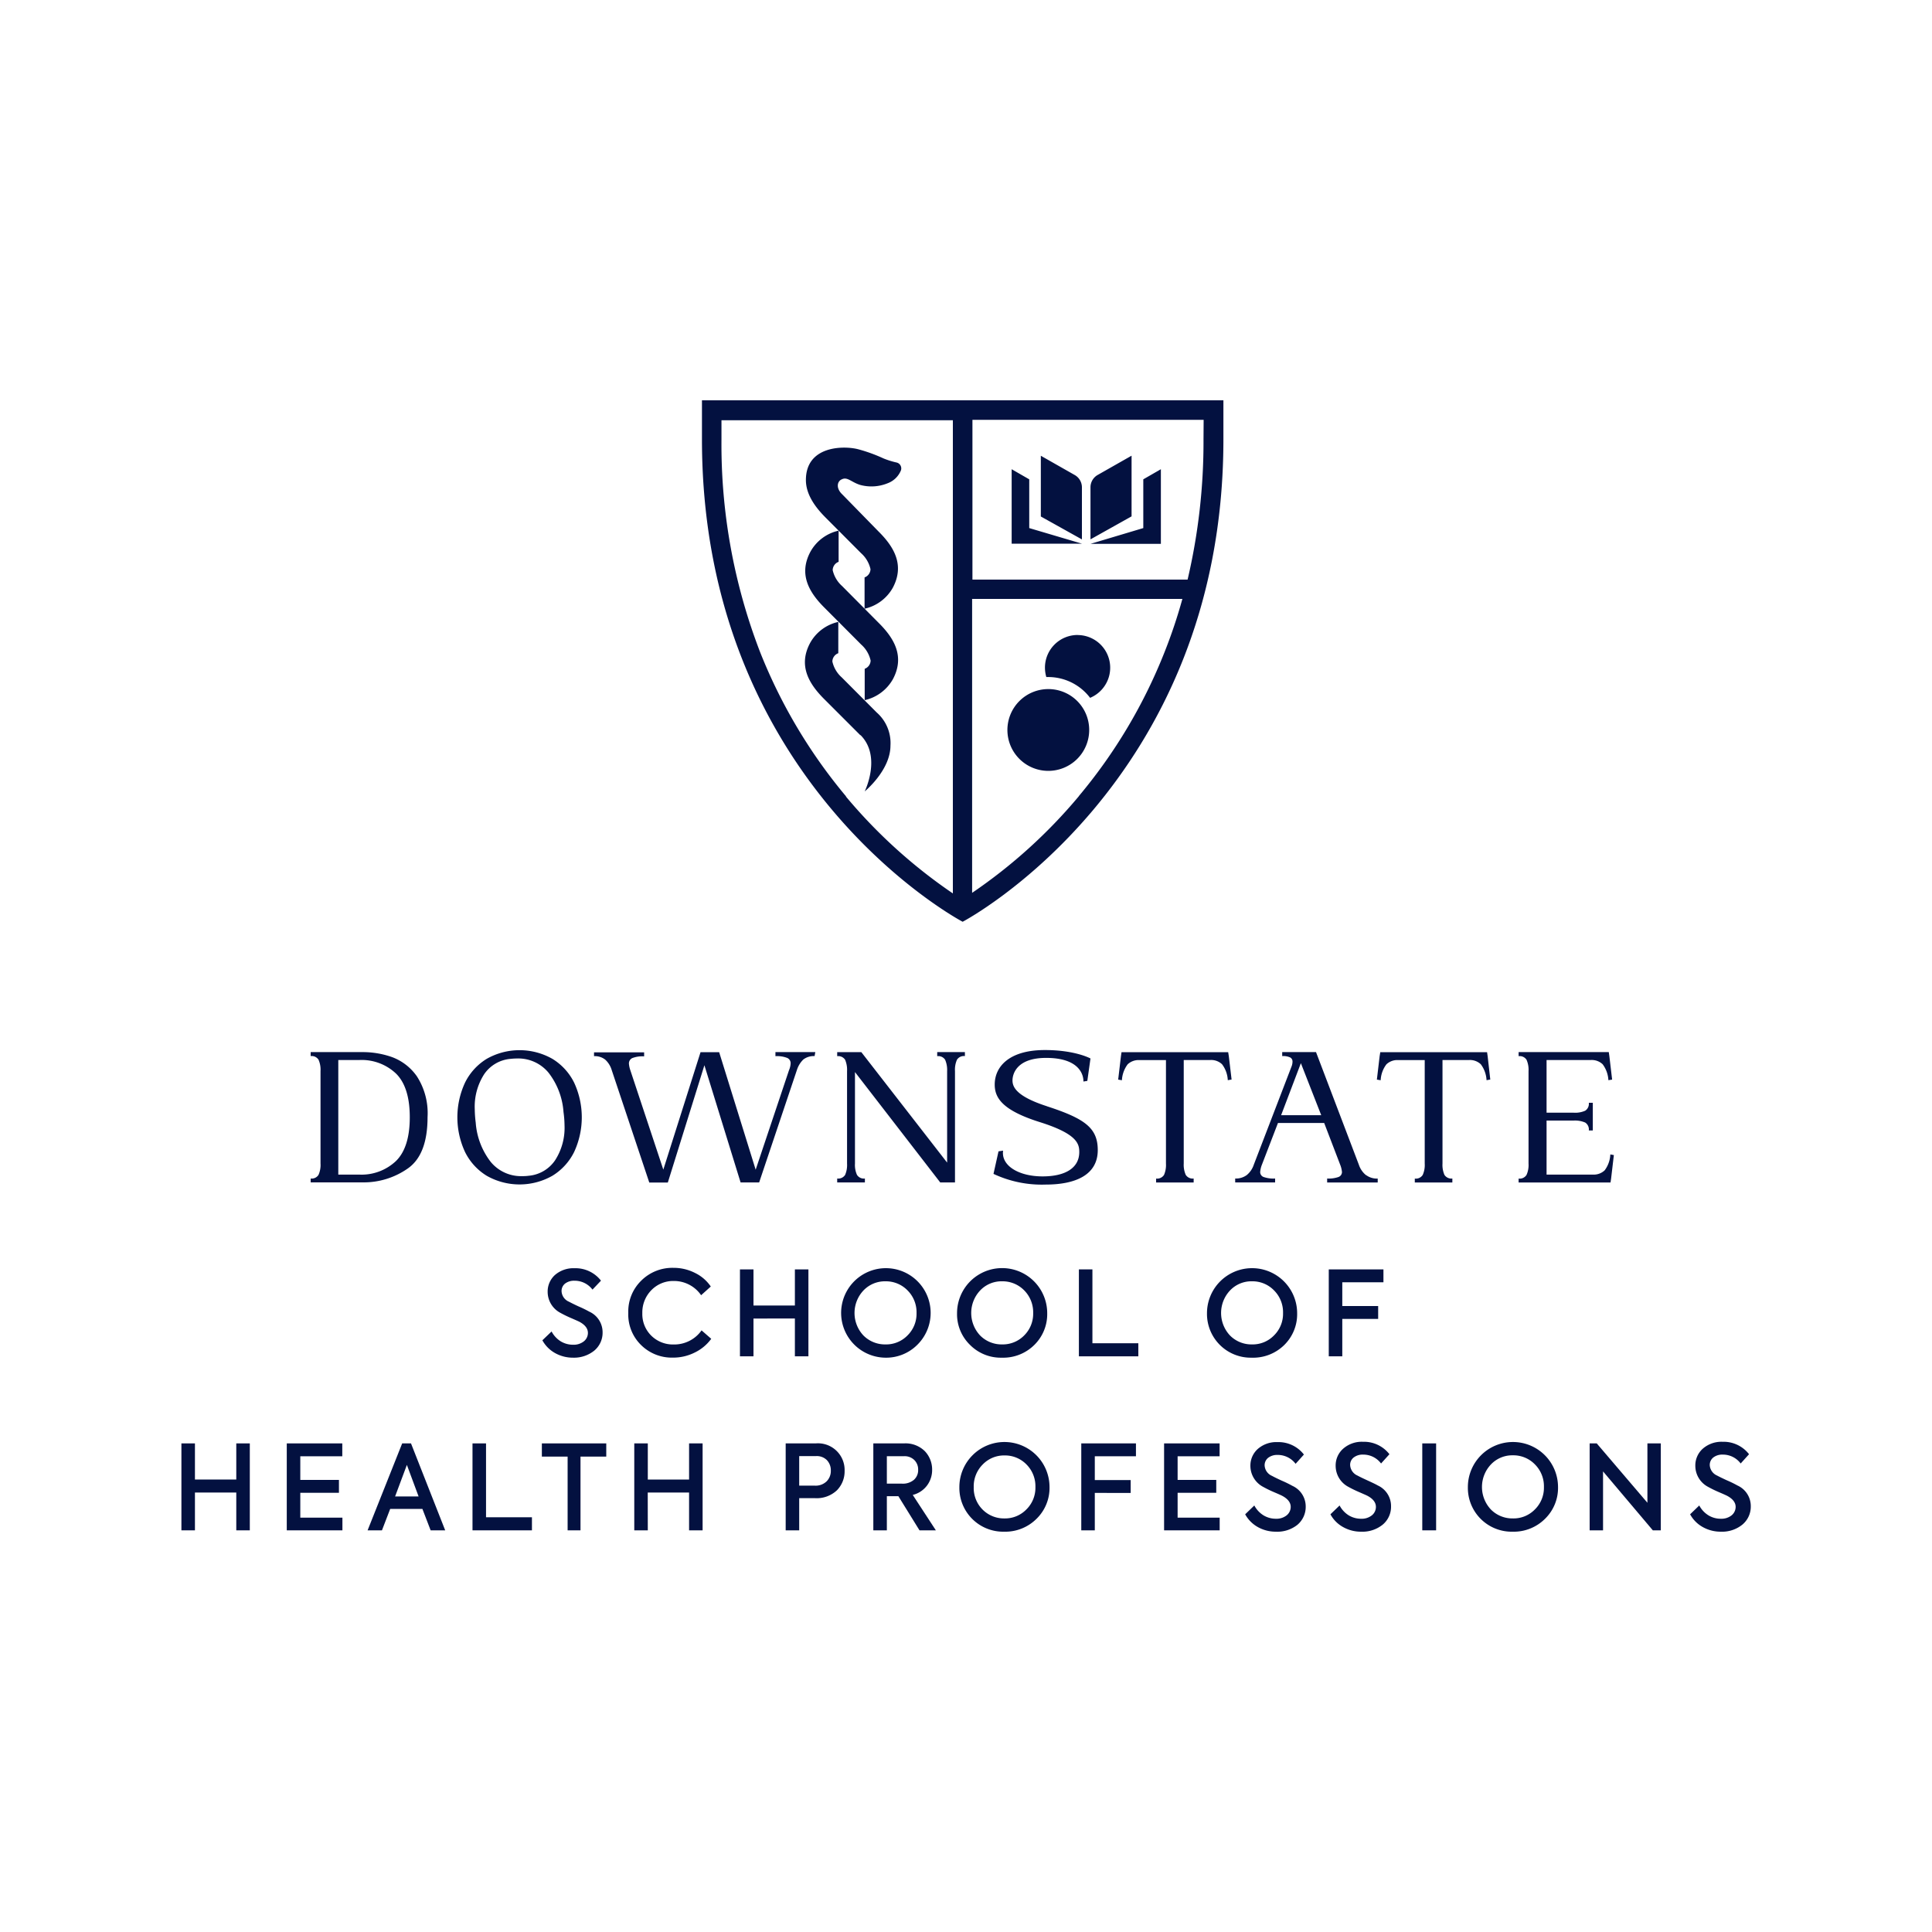 <svg id="Layer_1" data-name="Layer 1" xmlns="http://www.w3.org/2000/svg" viewBox="0 0 300 300"><defs><style>.cls-1{fill:#031140;}</style></defs><path class="cls-1" d="M89,210.82a5.68,5.68,0,0,1-2.78-.7,5.05,5.05,0,0,1-2-2l1.43-1.37a4,4,0,0,0,1.43,1.54,3.68,3.68,0,0,0,1.91.52,2.54,2.54,0,0,0,1.66-.52,1.66,1.66,0,0,0,.64-1.32c0-.68-.45-1.26-1.33-1.73-.22-.11-.68-.31-1.37-.61s-1.25-.59-1.55-.76a3.69,3.69,0,0,1-2-3.27A3.46,3.46,0,0,1,86.15,198a4.37,4.37,0,0,1,3.07-1.07,5,5,0,0,1,4.1,1.93L92,200.25a3.46,3.46,0,0,0-2.8-1.38,2.3,2.3,0,0,0-1.45.44,1.46,1.46,0,0,0-.55,1.2,1.86,1.86,0,0,0,1.13,1.61c.4.21.9.46,1.51.74a17.48,17.48,0,0,1,1.66.81,3.51,3.51,0,0,1,2.07,3.21,3.61,3.61,0,0,1-1.3,2.85A5,5,0,0,1,89,210.82Z"/><path class="cls-1" d="M104.48,210.81a6.78,6.78,0,0,1-4.92-1.94,6.62,6.62,0,0,1-2-5,6.69,6.69,0,0,1,2-5,6.83,6.83,0,0,1,5-2,7.29,7.29,0,0,1,3.38.8,6.24,6.24,0,0,1,2.43,2.1l-1.5,1.35a5.12,5.12,0,0,0-4.26-2.21,4.72,4.72,0,0,0-3.46,1.42,4.92,4.92,0,0,0-1.41,3.57,4.69,4.69,0,0,0,1.39,3.5,4.77,4.77,0,0,0,3.47,1.37,5.19,5.19,0,0,0,4.34-2.19l1.5,1.31a6.85,6.85,0,0,1-2.54,2.12A7.42,7.42,0,0,1,104.48,210.81Z"/><path class="cls-1" d="M117,210.61h-2.1v-13.5H117v5.61h6.43v-5.61h2.1v13.5h-2.1v-5.87H117Z"/><path class="cls-1" d="M137.44,210.82a6.95,6.95,0,1,1,5-2A6.84,6.84,0,0,1,137.44,210.82Zm.06-2.06a4.61,4.61,0,0,0,3.41-1.39,4.71,4.71,0,0,0,1.41-3.48,4.79,4.79,0,0,0-1.41-3.53,4.68,4.68,0,0,0-3.41-1.4,4.6,4.6,0,0,0-3.42,1.42,5.1,5.1,0,0,0,0,7A4.72,4.72,0,0,0,137.5,208.76Z"/><path class="cls-1" d="M155.56,210.82a6.72,6.72,0,0,1-4.95-2,6.64,6.64,0,0,1-2-4.91,7,7,0,1,1,14,0,6.7,6.7,0,0,1-2,4.93A6.86,6.86,0,0,1,155.56,210.82Zm.05-2.06a4.65,4.65,0,0,0,3.42-1.39,4.74,4.74,0,0,0,1.4-3.48,4.83,4.83,0,0,0-1.4-3.53,4.69,4.69,0,0,0-3.42-1.4,4.56,4.56,0,0,0-3.41,1.42,5.1,5.1,0,0,0,0,7A4.69,4.69,0,0,0,155.61,208.76Z"/><path class="cls-1" d="M176.76,210.61h-9.23v-13.5h2.1v11.47h7.13Z"/><path class="cls-1" d="M194.35,210.82a6.8,6.8,0,0,1-6.93-6.9,7,7,0,1,1,14,0,6.7,6.7,0,0,1-2,4.93A6.88,6.88,0,0,1,194.35,210.82Zm.06-2.06a4.61,4.61,0,0,0,3.41-1.39,4.71,4.71,0,0,0,1.41-3.48,4.79,4.79,0,0,0-1.41-3.53,4.65,4.65,0,0,0-3.41-1.4,4.56,4.56,0,0,0-3.41,1.42,5.1,5.1,0,0,0,0,7A4.68,4.68,0,0,0,194.41,208.76Z"/><path class="cls-1" d="M208.43,210.61h-2.1v-13.5h8.49v2h-6.39v3.69H214v2h-5.57Z"/><path class="cls-1" d="M30.27,237.63h-2.1v-13.5h2.1v5.61h6.42v-5.61h2.1v13.5h-2.1v-5.87H30.27Z"/><path class="cls-1" d="M53.17,237.63H44.53v-13.5h8.62v2H46.63v3.67h6v2h-6v3.86h6.54Z"/><path class="cls-1" d="M69.13,237.63H66.87l-1.28-3.33h-5l-1.28,3.33H57.08l5.37-13.5h1.37ZM65,232.37l-1.82-4.9-1.83,4.9Z"/><path class="cls-1" d="M82.6,237.63H73.37v-13.5h2.1V235.6H82.6Z"/><path class="cls-1" d="M88.14,237.63V226.18h-4v-2.05h10v2.05h-4v11.45Z"/><path class="cls-1" d="M100.59,237.63h-2.1v-13.5h2.1v5.61H107v-5.61h2.1v13.5H107v-5.87h-6.42Z"/><path class="cls-1" d="M122,224.13h4.66a4.14,4.14,0,0,1,4.49,4.28,4.19,4.19,0,0,1-1.19,3,4.58,4.58,0,0,1-3.48,1.22h-2.38v5H122Zm2.1,6.56h2.43a2.44,2.44,0,0,0,1.83-.67,2.27,2.27,0,0,0,.65-1.65,2.29,2.29,0,0,0-.6-1.63,2.2,2.2,0,0,0-1.66-.64h-2.65Z"/><path class="cls-1" d="M145.32,237.63h-2.54l-3.28-5.3h-1.79v5.3h-2.1v-13.5h4.76a4.26,4.26,0,0,1,3.24,1.21,4.13,4.13,0,0,1,1.13,2.9,4,4,0,0,1-.8,2.44,3.93,3.93,0,0,1-2.21,1.45Zm-4.95-11.51h-2.66v4.26h2.34a2.66,2.66,0,0,0,1.87-.6,2,2,0,0,0,.65-1.56,2.05,2.05,0,0,0-.59-1.5A2.13,2.13,0,0,0,140.37,226.12Z"/><path class="cls-1" d="M155.9,237.84a6.8,6.8,0,0,1-6.93-6.9,7,7,0,1,1,14-.05,6.7,6.7,0,0,1-2,4.93A6.88,6.88,0,0,1,155.9,237.84Zm.06-2.06a4.61,4.61,0,0,0,3.41-1.39,4.71,4.71,0,0,0,1.41-3.48,4.79,4.79,0,0,0-1.41-3.53A4.65,4.65,0,0,0,156,226a4.6,4.6,0,0,0-3.42,1.42,4.79,4.79,0,0,0-1.38,3.51,4.73,4.73,0,0,0,1.37,3.47A4.68,4.68,0,0,0,156,235.78Z"/><path class="cls-1" d="M170,237.63h-2.1v-13.5h8.49v2H170v3.69h5.57v2H170Z"/><path class="cls-1" d="M189.39,237.63h-8.63v-13.5h8.62v2h-6.52v3.67h6v2h-6v3.86h6.53Z"/><path class="cls-1" d="M198.13,237.84a5.66,5.66,0,0,1-2.78-.7,5.05,5.05,0,0,1-2-2l1.42-1.37a4,4,0,0,0,1.44,1.54,3.68,3.68,0,0,0,1.91.52,2.54,2.54,0,0,0,1.66-.52,1.69,1.69,0,0,0,.64-1.32c0-.68-.45-1.26-1.34-1.73-.21-.11-.67-.31-1.37-.61s-1.24-.59-1.55-.76a3.7,3.7,0,0,1-2-3.27A3.46,3.46,0,0,1,195.3,225a4.36,4.36,0,0,1,3.06-1.07,5,5,0,0,1,4.11,1.93l-1.29,1.44a3.47,3.47,0,0,0-2.8-1.38,2.3,2.3,0,0,0-1.45.44,1.47,1.47,0,0,0-.56,1.2,1.87,1.87,0,0,0,1.14,1.61c.4.22.9.46,1.51.74a17.48,17.48,0,0,1,1.66.81,3.51,3.51,0,0,1,2.07,3.21,3.64,3.64,0,0,1-1.3,2.85A5,5,0,0,1,198.13,237.84Z"/><path class="cls-1" d="M211.36,237.84a5.62,5.62,0,0,1-2.77-.7,4.93,4.93,0,0,1-2-2l1.42-1.37a4,4,0,0,0,1.43,1.54,3.68,3.68,0,0,0,1.91.52,2.52,2.52,0,0,0,1.66-.52,1.66,1.66,0,0,0,.64-1.32c0-.68-.44-1.26-1.33-1.73-.22-.11-.68-.31-1.37-.61s-1.25-.59-1.55-.76a3.69,3.69,0,0,1-2-3.27,3.46,3.46,0,0,1,1.17-2.67,4.37,4.37,0,0,1,3.07-1.07,5,5,0,0,1,4.11,1.93l-1.3,1.44a3.44,3.44,0,0,0-2.79-1.38,2.28,2.28,0,0,0-1.45.44,1.44,1.44,0,0,0-.56,1.2,1.88,1.88,0,0,0,1.13,1.61c.4.22.91.46,1.52.74s1.26.58,1.66.81A3.51,3.51,0,0,1,216,233.9a3.61,3.61,0,0,1-1.3,2.85A5,5,0,0,1,211.36,237.84Z"/><path class="cls-1" d="M220.85,237.63v-13.5H223v13.5Z"/><path class="cls-1" d="M234.86,237.84a6.8,6.8,0,0,1-6.93-6.9,7,7,0,1,1,14-.05,6.7,6.7,0,0,1-2,4.93A6.88,6.88,0,0,1,234.86,237.84Zm.06-2.06a4.61,4.61,0,0,0,3.41-1.39,4.71,4.71,0,0,0,1.41-3.48,4.79,4.79,0,0,0-1.41-3.53,4.65,4.65,0,0,0-3.41-1.4,4.56,4.56,0,0,0-3.41,1.42,5.1,5.1,0,0,0,0,7A4.68,4.68,0,0,0,234.92,235.78Z"/><path class="cls-1" d="M255.81,233.35v-9.22h2.08v13.5h-1.24l-7.73-9.15v9.15h-2.08v-13.5h1.1Z"/><path class="cls-1" d="M267.22,237.84a5.66,5.66,0,0,1-2.78-.7,5,5,0,0,1-2-2l1.42-1.37a4,4,0,0,0,1.44,1.54,3.66,3.66,0,0,0,1.91.52,2.54,2.54,0,0,0,1.66-.52,1.69,1.69,0,0,0,.64-1.32c0-.68-.45-1.26-1.34-1.73-.22-.11-.67-.31-1.37-.61s-1.24-.59-1.55-.76a3.7,3.7,0,0,1-2-3.27,3.48,3.48,0,0,1,1.16-2.67,4.4,4.4,0,0,1,3.07-1.07,5,5,0,0,1,4.11,1.93l-1.3,1.44a3.44,3.44,0,0,0-2.79-1.38,2.28,2.28,0,0,0-1.45.44,1.47,1.47,0,0,0-.56,1.2,1.88,1.88,0,0,0,1.13,1.61c.41.22.91.46,1.52.74a17.48,17.48,0,0,1,1.66.81,3.5,3.5,0,0,1,2.06,3.21,3.63,3.63,0,0,1-1.29,2.85A5,5,0,0,1,267.22,237.84Z"/><path class="cls-1" d="M133.63,114.15c3.31,3.34.64,8.74.64,8.74s4-3.27,4-7.11a6.31,6.31,0,0,0-2.14-5.15l-5.42-5.44a4.64,4.64,0,0,1-1.46-2.47,1.4,1.4,0,0,1,.92-1.29V96.57a6.65,6.65,0,0,0-4.36,3.24c-1.9,3.52-.23,6.35,2.19,8.76l5.58,5.58M130.76,91a4.67,4.67,0,0,1-1.46-2.47,1.4,1.4,0,0,1,.92-1.29V82.4a6.65,6.65,0,0,0-4.36,3.24c-1.9,3.52-.23,6.35,2.19,8.75l5.68,5.7a4.66,4.66,0,0,1,1.46,2.48,1.4,1.4,0,0,1-.92,1.28v4.87a6.72,6.72,0,0,0,4.37-3.24c1.89-3.53.22-6.36-2.2-8.76Zm-.12-16.53c.91-.52,1.5.38,2.9.82a6.66,6.66,0,0,0,4.29-.25,3.56,3.56,0,0,0,2-1.85.94.94,0,0,0-.65-1.38,12.67,12.67,0,0,1-2-.63,24.53,24.53,0,0,0-3.88-1.41c-2.14-.58-8.16-.65-8.16,4.77,0,2.47,1.78,4.56,3.15,5.92l5.42,5.44a4.66,4.66,0,0,1,1.46,2.48,1.4,1.4,0,0,1-.92,1.28v4.86a6.68,6.68,0,0,0,4.37-3.23c1.89-3.53.22-6.36-2.2-8.76l-5.64-5.77c-.9-.84-.87-1.88-.16-2.29m36.71,24.13a5.07,5.07,0,0,0-5.07,5.07,5.36,5.36,0,0,0,.21,1.46h.3a8.16,8.16,0,0,1,6.5,3.23,5.07,5.07,0,0,0-1.94-9.75M162.79,107a6.35,6.35,0,1,0,6.34,6.35,6.34,6.34,0,0,0-6.34-6.35M168,84.42,159.82,82V74.43l-2.73-1.57V84.42Zm12.26-11.56-2.73,1.57V82l-8.2,2.45h10.93Zm-4.55-2.1-5.28,3a2.2,2.2,0,0,0-1.1,1.9v8.09l6.38-3.57ZM168,75.67a2.2,2.2,0,0,0-1.1-1.9l-5.28-3v9.43L168,83.76Zm18.88-7.44A93.82,93.82,0,0,1,184.41,90H151V65.19H186.9Zm-19.36,55.41a80.73,80.73,0,0,1-16.57,15V93h32.65a80.05,80.05,0,0,1-2.77,8.26,81.31,81.31,0,0,1-13.31,22.36m-36.18,0a81.81,81.81,0,0,1-13.31-22.36,89.48,89.48,0,0,1-6-33v-3h35.93v73.47a81,81,0,0,1-16.57-15M109,62.16v6.07c0,53.64,40.48,74.9,40.48,74.9s40.49-21.26,40.49-74.9V62.16Zm53.55,109.61c-4.76-1.54-5.33-3-5.33-4s.65-3.5,5.22-3.5c6.11,0,5.79,3.67,5.79,3.67l.61-.1.49-3.48s-2.35-1.31-7.08-1.31c-5.56,0-7.79,2.59-7.79,5.36,0,2.06,1.18,4,7,5.83s6.13,3.38,6.13,4.65c0,2.49-2.2,3.78-5.7,3.78-3.68,0-6.45-1.65-6.13-4l-.71.11-.78,3.5a17.62,17.62,0,0,0,8.1,1.66c4.66,0,8.09-1.51,8.09-5.35,0-3.44-2-4.89-7.87-6.8M76.2,180.42a6.1,6.1,0,0,0,4.91,2.21c.2,0,.55,0,1-.06a5.53,5.53,0,0,0,4.09-2.41,9.29,9.29,0,0,0,1.46-5.41,15.79,15.79,0,0,0-.16-2.08,11.22,11.22,0,0,0-2.33-6.11,6.1,6.1,0,0,0-4.9-2.2,10.27,10.27,0,0,0-1,.06,5.51,5.51,0,0,0-4.1,2.4,9.32,9.32,0,0,0-1.45,5.42,17.6,17.6,0,0,0,.15,2.08,11.26,11.26,0,0,0,2.33,6.1m-4-12.29a9,9,0,0,1,3.37-3.71,10.33,10.33,0,0,1,10.21,0,9,9,0,0,1,3.38,3.71,12.79,12.79,0,0,1,0,10.73,9,9,0,0,1-3.38,3.71,10.33,10.33,0,0,1-10.21,0,9,9,0,0,1-3.37-3.71,12.79,12.79,0,0,1,0-10.73m177.85,11.13a4.42,4.42,0,0,1-.88,2.47,2.47,2.47,0,0,1-1.84.66h-7.18V174h4.23a4,4,0,0,1,1.77.31,1.27,1.27,0,0,1,.56,1.23h.62v-4.3h-.62a1.27,1.27,0,0,1-.56,1.23,3.81,3.81,0,0,1-1.77.31h-4.23V164.6h6.87a2.45,2.45,0,0,1,1.84.66,4.5,4.5,0,0,1,.89,2.47l.58-.09-.43-3.65-.09-.62h-14V164a1.27,1.27,0,0,1,1.23.56,3.81,3.81,0,0,1,.31,1.77v14.35a3.74,3.74,0,0,1-.31,1.76,1.26,1.26,0,0,1-1.23.57v.61h14.27l.09-.61.43-3.65ZM231,164l-.09-.62H214.33l-.1.62-.43,3.64.59.1a4.42,4.42,0,0,1,.89-2.47,2.45,2.45,0,0,1,1.84-.66h4.11v16.07a3.74,3.74,0,0,1-.31,1.76,1.26,1.26,0,0,1-1.23.57v.61h5.83V183a1.28,1.28,0,0,1-1.23-.57,3.89,3.89,0,0,1-.3-1.76V164.6h4.11a2.45,2.45,0,0,1,1.84.66,4.5,4.5,0,0,1,.89,2.47l.58-.1Zm-32.07,9.17h6.23L202,165.09Zm13.2,9.3a2.84,2.84,0,0,0,1.8.54v.61h-7.85V183a4.6,4.6,0,0,0,1.77-.24.82.82,0,0,0,.53-.77,4,4,0,0,0-.28-1.14l-2.48-6.47h-7.18l-2.49,6.47a3.92,3.92,0,0,0-.27,1.14.81.81,0,0,0,.52.77A4.66,4.66,0,0,0,198,183v.61h-6.2V183a2.84,2.84,0,0,0,1.8-.54,3.5,3.5,0,0,0,1.09-1.61l5.88-15.3a2.06,2.06,0,0,0,.13-.71.7.7,0,0,0-.36-.64,2.6,2.6,0,0,0-1.24-.21v-.62h5.25L211,180.85a3.5,3.5,0,0,0,1.09,1.61M190.81,164l-.1-.62H174.15l-.09.62-.43,3.64.58.1a4.5,4.5,0,0,1,.89-2.47,2.47,2.47,0,0,1,1.84-.66h4.11v16.07a3.89,3.89,0,0,1-.3,1.76,1.28,1.28,0,0,1-1.23.57v.61h5.83V183a1.27,1.27,0,0,1-1.23-.57,3.87,3.87,0,0,1-.31-1.76V164.6h4.11a2.44,2.44,0,0,1,1.84.66,4.42,4.42,0,0,1,.89,2.47l.59-.1ZM130,183.61h4.3V183a1.26,1.26,0,0,1-1.23-.57,3.74,3.74,0,0,1-.31-1.76v-14.2L146,183.61h2.29V166.32a3.81,3.81,0,0,1,.31-1.77,1.27,1.27,0,0,1,1.23-.56v-.62h-4.3V164a1.27,1.27,0,0,1,1.23.56,4,4,0,0,1,.31,1.77v14.2l-13.32-17.15H130V164a1.28,1.28,0,0,1,1.23.56,4,4,0,0,1,.3,1.77v14.35a3.89,3.89,0,0,1-.3,1.76A1.27,1.27,0,0,1,130,183Zm-3.4-20.24h-6.19V164a4.38,4.38,0,0,1,1.82.27.89.89,0,0,1,.54.83,3,3,0,0,1-.25,1.07l-5.18,15.46-5.67-18.25h-2.89L103,181.62l-5.13-15.46a4.06,4.06,0,0,1-.21-1,.91.91,0,0,1,.52-.86,4.39,4.39,0,0,1,1.84-.27v-.62H92.24V164a2.59,2.59,0,0,1,1.75.55,3.61,3.61,0,0,1,1,1.62l5.83,17.45h2.88l5.68-18.21L115,183.61h2.88l5.86-17.45a3.9,3.9,0,0,1,1-1.64,2.65,2.65,0,0,1,1.75-.53ZM61.5,180.27q2.13-2.11,2.13-6.78t-2.13-6.78a7.76,7.76,0,0,0-5.72-2.11H52.53v17.79h3.25a7.77,7.77,0,0,0,5.72-2.12m-.64-16.13a8.16,8.16,0,0,1,3.88,3,10.55,10.55,0,0,1,1.65,6.33q0,5.87-3.11,8a11.94,11.94,0,0,1-6.89,2.13H48.24V183a1.25,1.25,0,0,0,1.22-.57,3.74,3.74,0,0,0,.31-1.76V166.32a3.81,3.81,0,0,0-.31-1.77,1.26,1.26,0,0,0-1.22-.56v-.62h8.15a13.69,13.69,0,0,1,4.47.77"/></svg>